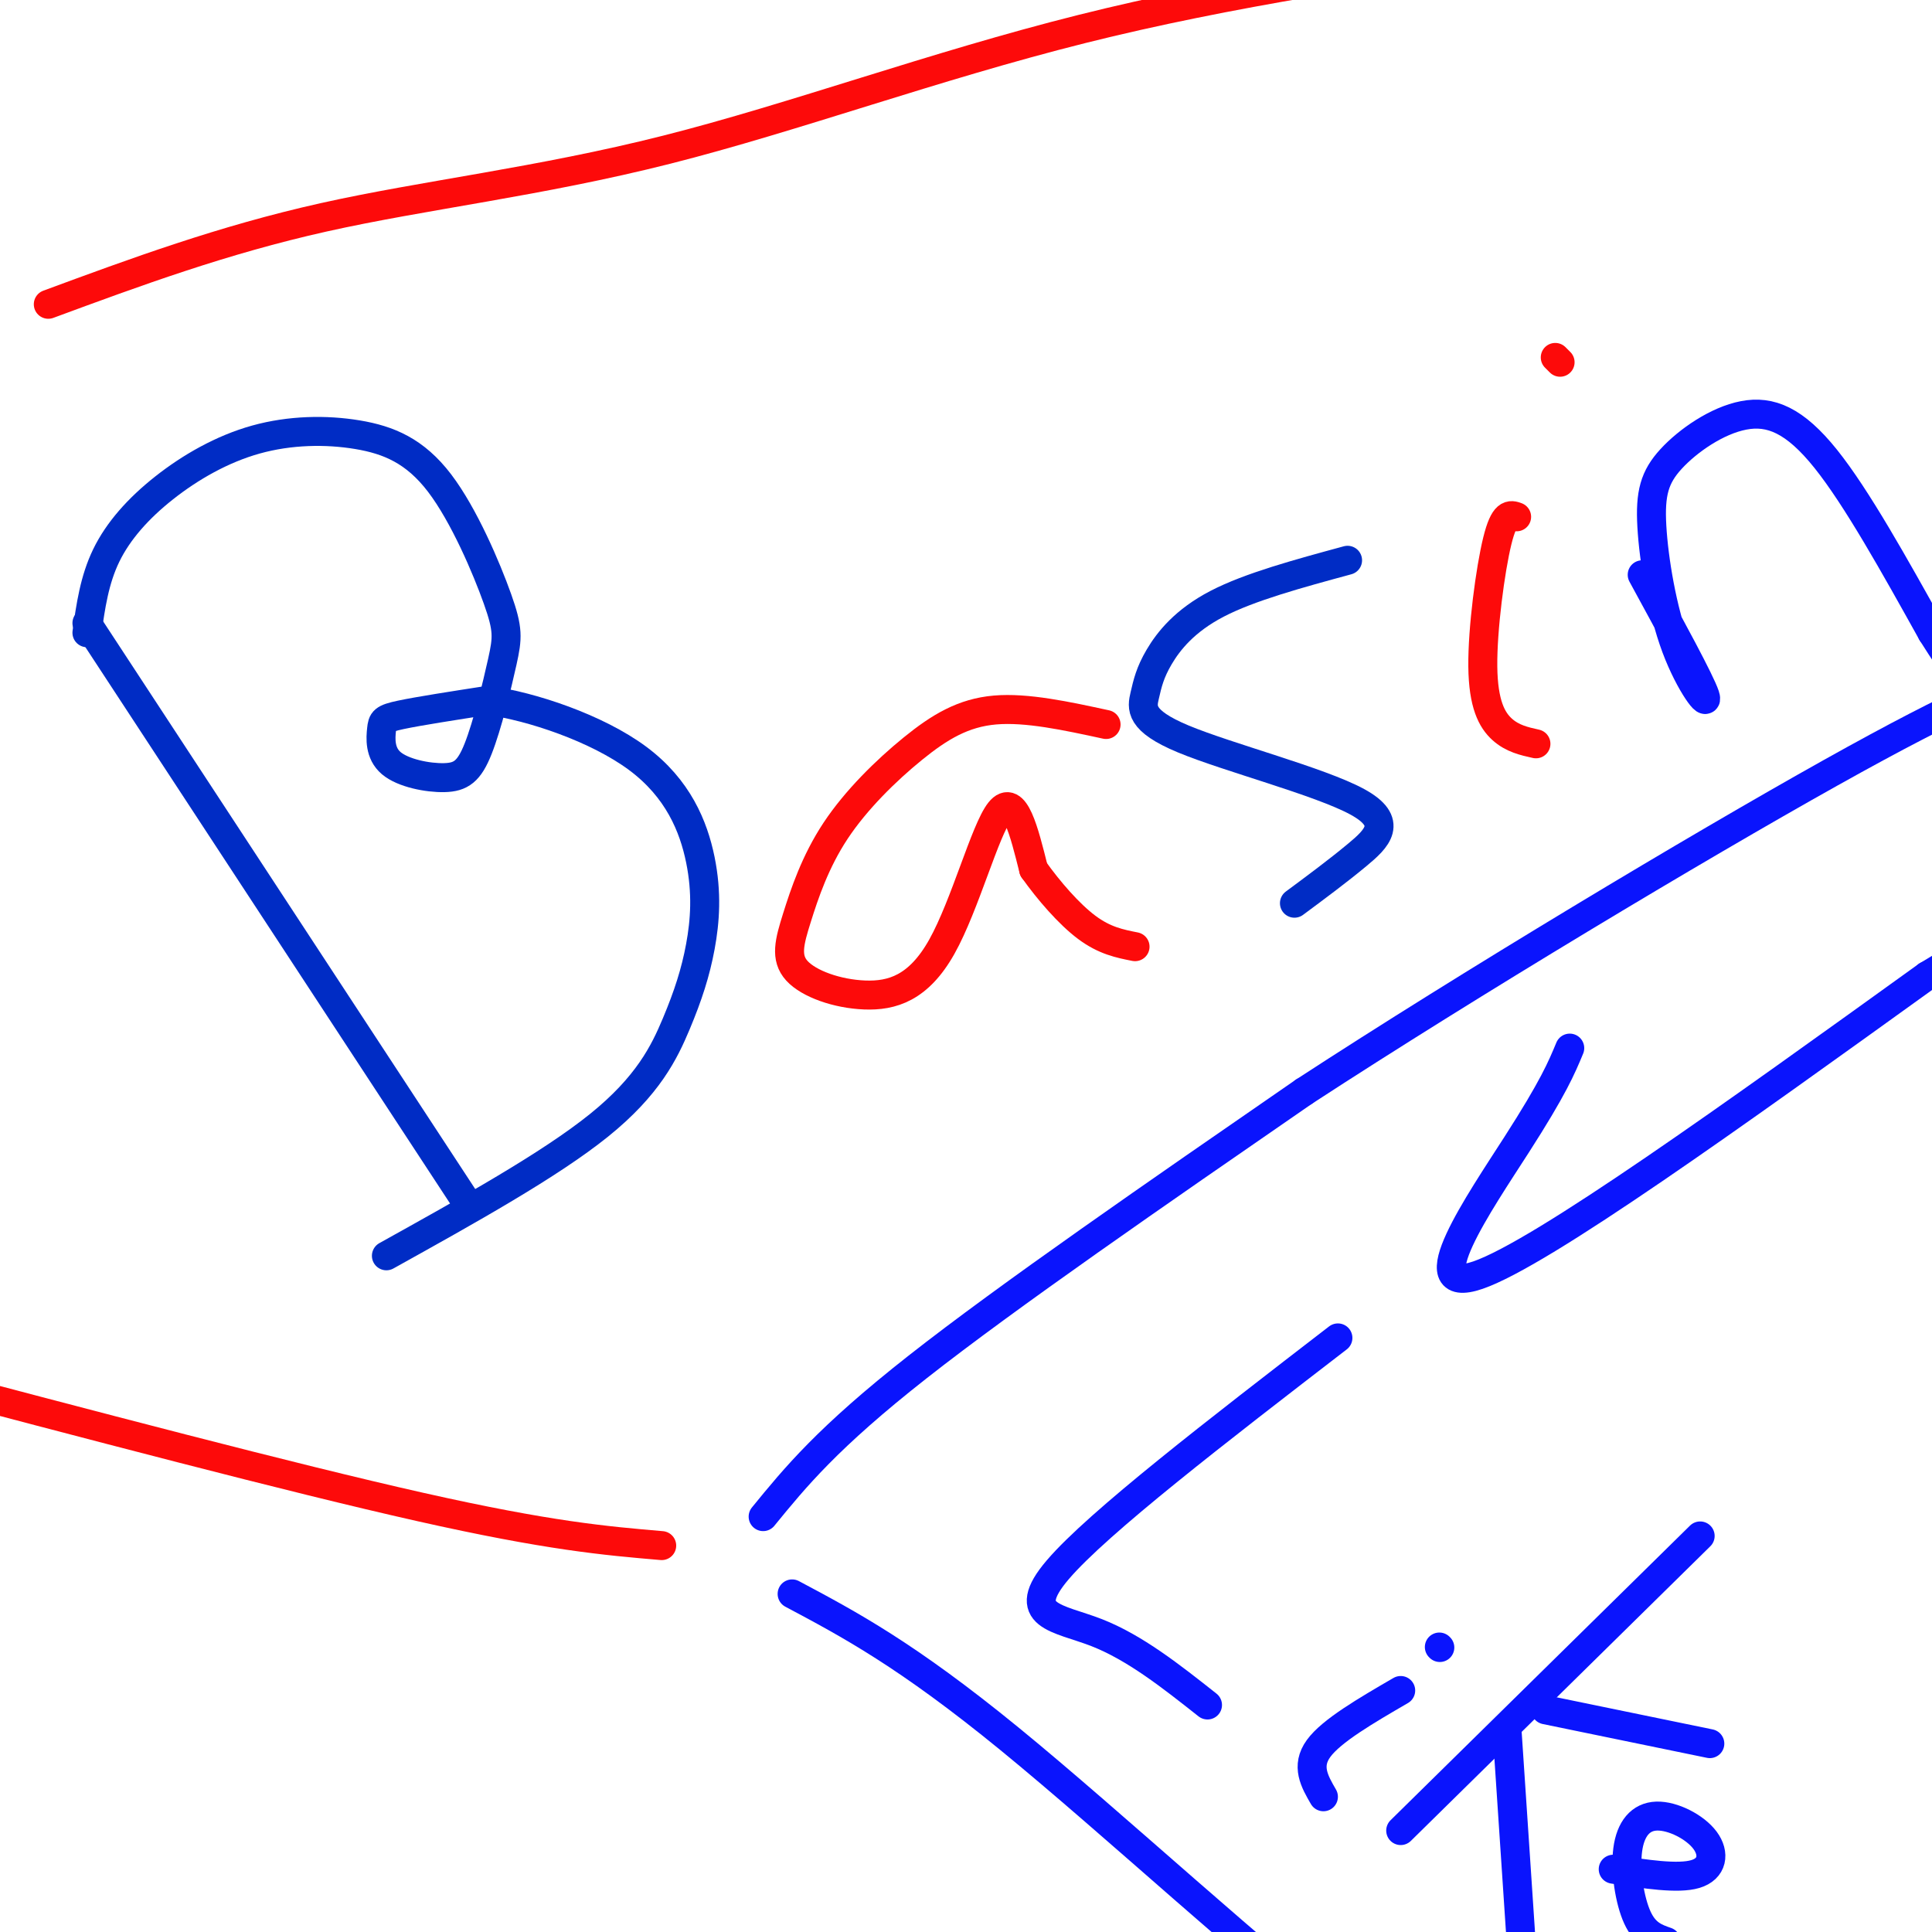 <svg viewBox='0 0 400 400' version='1.1' xmlns='http://www.w3.org/2000/svg' xmlns:xlink='http://www.w3.org/1999/xlink'><g fill='none' stroke='#002CC5' stroke-width='6' stroke-linecap='round' stroke-linejoin='round'><path d='M18,129c0.000,0.000 78.000,119.000 78,119'/><path d='M18,131c0.768,-5.463 1.536,-10.926 4,-16c2.464,-5.074 6.626,-9.758 12,-14c5.374,-4.242 11.962,-8.041 19,-10c7.038,-1.959 14.526,-2.079 21,-1c6.474,1.079 11.933,3.356 17,10c5.067,6.644 9.743,17.656 12,24c2.257,6.344 2.097,8.019 1,13c-1.097,4.981 -3.130,13.266 -5,18c-1.870,4.734 -3.579,5.915 -7,6c-3.421,0.085 -8.556,-0.926 -11,-3c-2.444,-2.074 -2.196,-5.212 -2,-7c0.196,-1.788 0.342,-2.225 4,-3c3.658,-0.775 10.829,-1.887 18,-3'/><path d='M101,145c9.031,1.220 22.607,5.771 31,12c8.393,6.229 11.603,14.136 13,21c1.397,6.864 0.983,12.685 0,18c-0.983,5.315 -2.534,10.123 -5,16c-2.466,5.877 -5.847,12.822 -16,21c-10.153,8.178 -27.076,17.589 -44,27'/></g>
<g fill='none' stroke='#FD0A0A' stroke-width='6' stroke-linecap='round' stroke-linejoin='round'><path d='M229,150c-8.222,-1.784 -16.445,-3.567 -23,-3c-6.555,0.567 -11.444,3.486 -17,8c-5.556,4.514 -11.780,10.624 -16,17c-4.220,6.376 -6.437,13.019 -8,18c-1.563,4.981 -2.471,8.302 0,11c2.471,2.698 8.322,4.775 14,5c5.678,0.225 11.182,-1.401 16,-10c4.818,-8.599 8.948,-24.171 12,-28c3.052,-3.829 5.026,4.086 7,12'/><path d='M214,180c3.089,4.356 7.311,9.244 11,12c3.689,2.756 6.844,3.378 10,4'/></g>
<g fill='none' stroke='#002CC5' stroke-width='6' stroke-linecap='round' stroke-linejoin='round'><path d='M279,116c-10.132,2.751 -20.264,5.502 -27,9c-6.736,3.498 -10.077,7.744 -12,11c-1.923,3.256 -2.427,5.522 -3,8c-0.573,2.478 -1.216,5.169 8,9c9.216,3.831 28.289,8.801 36,13c7.711,4.199 4.060,7.628 0,11c-4.060,3.372 -8.530,6.686 -13,10'/></g>
<g fill='none' stroke='#FD0A0A' stroke-width='6' stroke-linecap='round' stroke-linejoin='round'><path d='M314,107c-1.274,-0.458 -2.548,-0.917 -4,5c-1.452,5.917 -3.083,18.208 -3,26c0.083,7.792 1.881,11.083 4,13c2.119,1.917 4.560,2.458 7,3'/><path d='M323,75c0.000,0.000 -1.000,-1.000 -1,-1'/></g>
<g fill='none' stroke='#0A14FD' stroke-width='6' stroke-linecap='round' stroke-linejoin='round'><path d='M340,119c6.015,11.033 12.030,22.067 13,25c0.970,2.933 -3.106,-2.233 -6,-10c-2.894,-7.767 -4.607,-18.134 -5,-25c-0.393,-6.866 0.534,-10.232 4,-14c3.466,-3.768 9.472,-7.937 15,-9c5.528,-1.063 10.580,0.982 17,9c6.420,8.018 14.210,22.009 22,36'/><path d='M400,131c5.167,8.167 7.083,10.583 9,13'/><path d='M277,277c-24.867,19.156 -49.733,38.311 -58,48c-8.267,9.689 0.067,9.911 8,13c7.933,3.089 15.467,9.044 23,15'/><path d='M290,350c-7.167,4.167 -14.333,8.333 -17,12c-2.667,3.667 -0.833,6.833 1,10'/><path d='M298,341c0.000,0.000 0.100,0.100 0.1,0.1'/><path d='M352,318c0.000,0.000 -62.000,61.000 -62,61'/><path d='M320,354c0.000,0.000 34.000,7.000 34,7'/><path d='M312,358c0.000,0.000 3.000,45.000 3,45'/><path d='M334,387c6.706,1.035 13.411,2.069 17,1c3.589,-1.069 4.061,-4.242 2,-7c-2.061,-2.758 -6.656,-5.100 -10,-5c-3.344,0.100 -5.439,2.642 -6,7c-0.561,4.358 0.411,10.531 2,14c1.589,3.469 3.794,4.235 6,5'/><path d='M325,217c-1.689,4.067 -3.378,8.133 -11,20c-7.622,11.867 -21.178,31.533 -8,27c13.178,-4.533 53.089,-33.267 93,-62'/><path d='M399,202c23.000,-14.000 34.000,-18.000 45,-22'/><path d='M164,330c11.867,6.311 23.733,12.622 45,30c21.267,17.378 51.933,45.822 73,62c21.067,16.178 32.533,20.089 44,24'/><path d='M158,314c6.667,-8.167 13.333,-16.333 32,-31c18.667,-14.667 49.333,-35.833 80,-57'/><path d='M270,226c34.622,-22.556 81.178,-50.444 109,-66c27.822,-15.556 36.911,-18.778 46,-22'/></g>
<g fill='none' stroke='#FD0A0A' stroke-width='6' stroke-linecap='round' stroke-linejoin='round'><path d='M137,320c-11.667,-1.000 -23.333,-2.000 -50,-8c-26.667,-6.000 -68.333,-17.000 -110,-28'/><path d='M-23,284c-18.667,-4.667 -10.333,-2.333 -2,0'/><path d='M10,63c18.054,-6.667 36.107,-13.333 57,-18c20.893,-4.667 44.625,-7.333 71,-14c26.375,-6.667 55.393,-17.333 86,-25c30.607,-7.667 62.804,-12.333 95,-17'/><path d='M319,-11c18.167,-3.000 16.083,-2.000 14,-1'/></g>
</svg>